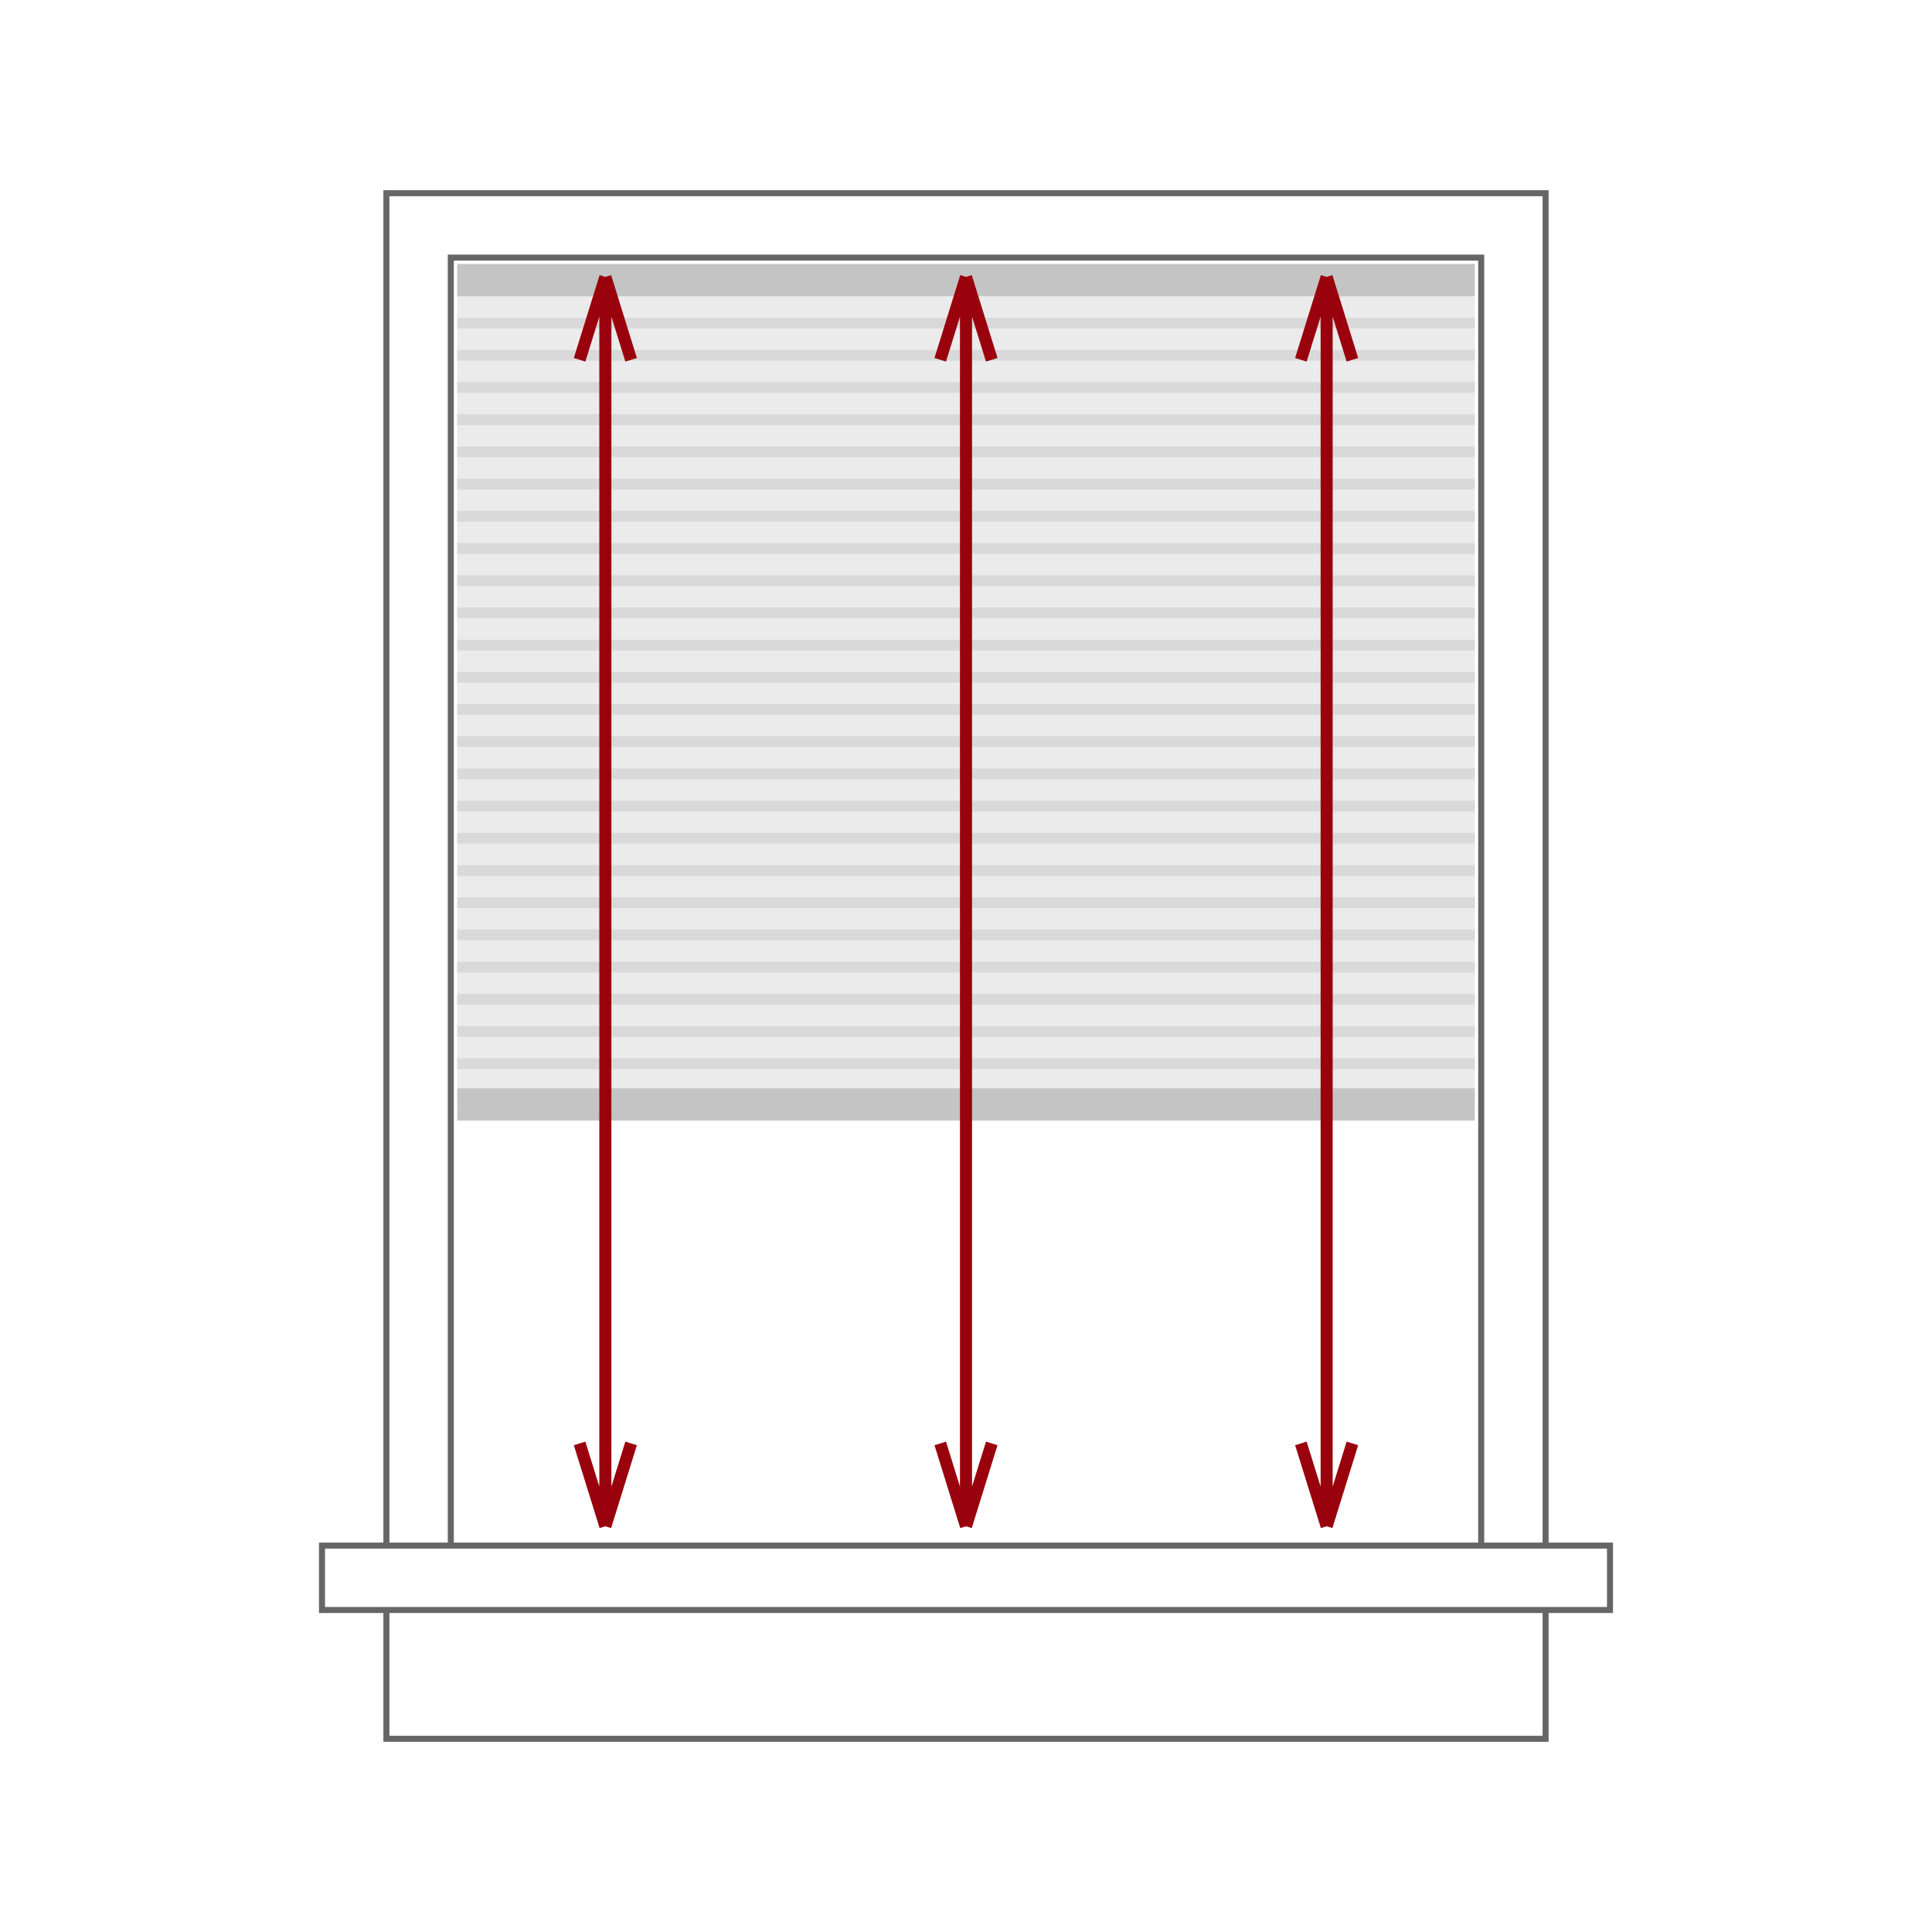 <?xml version="1.0" encoding="UTF-8"?> <svg xmlns="http://www.w3.org/2000/svg" width="90" height="90" viewBox="0 0 90 90" fill="none"> <rect width="90" height="90" fill="white"></rect> <path d="M18 72H15V75H18M18 72V9H72V72M18 72H21M72 72H75V75H72M72 72H69M72 75V81H18V75M72 75H18M21 72V12H69V72M21 72H69" stroke="#666666" stroke-width="0.281"></path> <rect x="21.3" y="12.3" width="47.4" height="39" fill="#EBEBEB"></rect> <rect x="21.3" y="50.7" width="47.4" height="1.5" fill="#C4C4C4"></rect> <rect x="21.3" y="12.3" width="47.4" height="1.5" fill="#C4C4C4"></rect> <g style="mix-blend-mode:multiply"> <line x1="21.3" y1="16.55" x2="68.7" y2="16.55" stroke="#D9D9D9" stroke-width="0.5"></line> <line x1="21.3" y1="15.05" x2="68.7" y2="15.05" stroke="#D9D9D9" stroke-width="0.5"></line> <line x1="21.3" y1="18.05" x2="68.7" y2="18.05" stroke="#D9D9D9" stroke-width="0.5"></line> <line x1="21.3" y1="19.55" x2="68.7" y2="19.55" stroke="#D9D9D9" stroke-width="0.5"></line> <line x1="21.3" y1="21.05" x2="68.7" y2="21.05" stroke="#D9D9D9" stroke-width="0.5"></line> <line x1="21.3" y1="22.55" x2="68.7" y2="22.55" stroke="#D9D9D9" stroke-width="0.5"></line> <line x1="21.3" y1="24.05" x2="68.7" y2="24.05" stroke="#D9D9D9" stroke-width="0.5"></line> <line x1="21.3" y1="25.55" x2="68.7" y2="25.55" stroke="#D9D9D9" stroke-width="0.5"></line> <line x1="21.3" y1="27.05" x2="68.7" y2="27.05" stroke="#D9D9D9" stroke-width="0.5"></line> <line x1="21.3" y1="28.55" x2="68.7" y2="28.55" stroke="#D9D9D9" stroke-width="0.5"></line> <line x1="21.3" y1="30.05" x2="68.7" y2="30.05" stroke="#D9D9D9" stroke-width="0.5"></line> <line x1="21.3" y1="31.55" x2="68.7" y2="31.55" stroke="#D9D9D9" stroke-width="0.5"></line> <line x1="21.3" y1="33.05" x2="68.7" y2="33.05" stroke="#D9D9D9" stroke-width="0.5"></line> <line x1="21.3" y1="34.55" x2="68.7" y2="34.55" stroke="#D9D9D9" stroke-width="0.5"></line> <line x1="21.3" y1="36.05" x2="68.7" y2="36.05" stroke="#D9D9D9" stroke-width="0.5"></line> <line x1="21.3" y1="37.55" x2="68.7" y2="37.55" stroke="#D9D9D9" stroke-width="0.5"></line> <line x1="21.3" y1="39.05" x2="68.7" y2="39.05" stroke="#D9D9D9" stroke-width="0.5"></line> <line x1="21.3" y1="40.55" x2="68.7" y2="40.55" stroke="#D9D9D9" stroke-width="0.5"></line> <line x1="21.3" y1="42.05" x2="68.7" y2="42.05" stroke="#D9D9D9" stroke-width="0.5"></line> <line x1="21.3" y1="43.55" x2="68.7" y2="43.55" stroke="#D9D9D9" stroke-width="0.5"></line> <line x1="21.3" y1="45.05" x2="68.7" y2="45.05" stroke="#D9D9D9" stroke-width="0.5"></line> <line x1="21.3" y1="46.55" x2="68.7" y2="46.55" stroke="#D9D9D9" stroke-width="0.5"></line> <line x1="21.3" y1="48.05" x2="68.7" y2="48.05" stroke="#D9D9D9" stroke-width="0.5"></line> <line x1="21.3" y1="49.55" x2="68.7" y2="49.55" stroke="#D9D9D9" stroke-width="0.5"></line> </g> <path d="M45 12.9V71.1M45 12.9L46.2 16.76M45 12.9L43.8 16.76M45 71.1L46.2 67.24M45 71.1L43.8 67.24" stroke="#99010C" stroke-width="0.562"></path> <path d="M61.8 12.9V71.1M61.8 12.9L63 16.76M61.8 12.9L60.6 16.76M61.8 71.1L63 67.24M61.8 71.1L60.6 67.24" stroke="#99010C" stroke-width="0.562"></path> <path d="M28.2 12.9V71.1M28.2 12.9L29.4 16.76M28.2 12.9L27 16.76M28.2 71.1L29.4 67.24M28.2 71.1L27 67.24" stroke="#99010C" stroke-width="0.562"></path> </svg> 